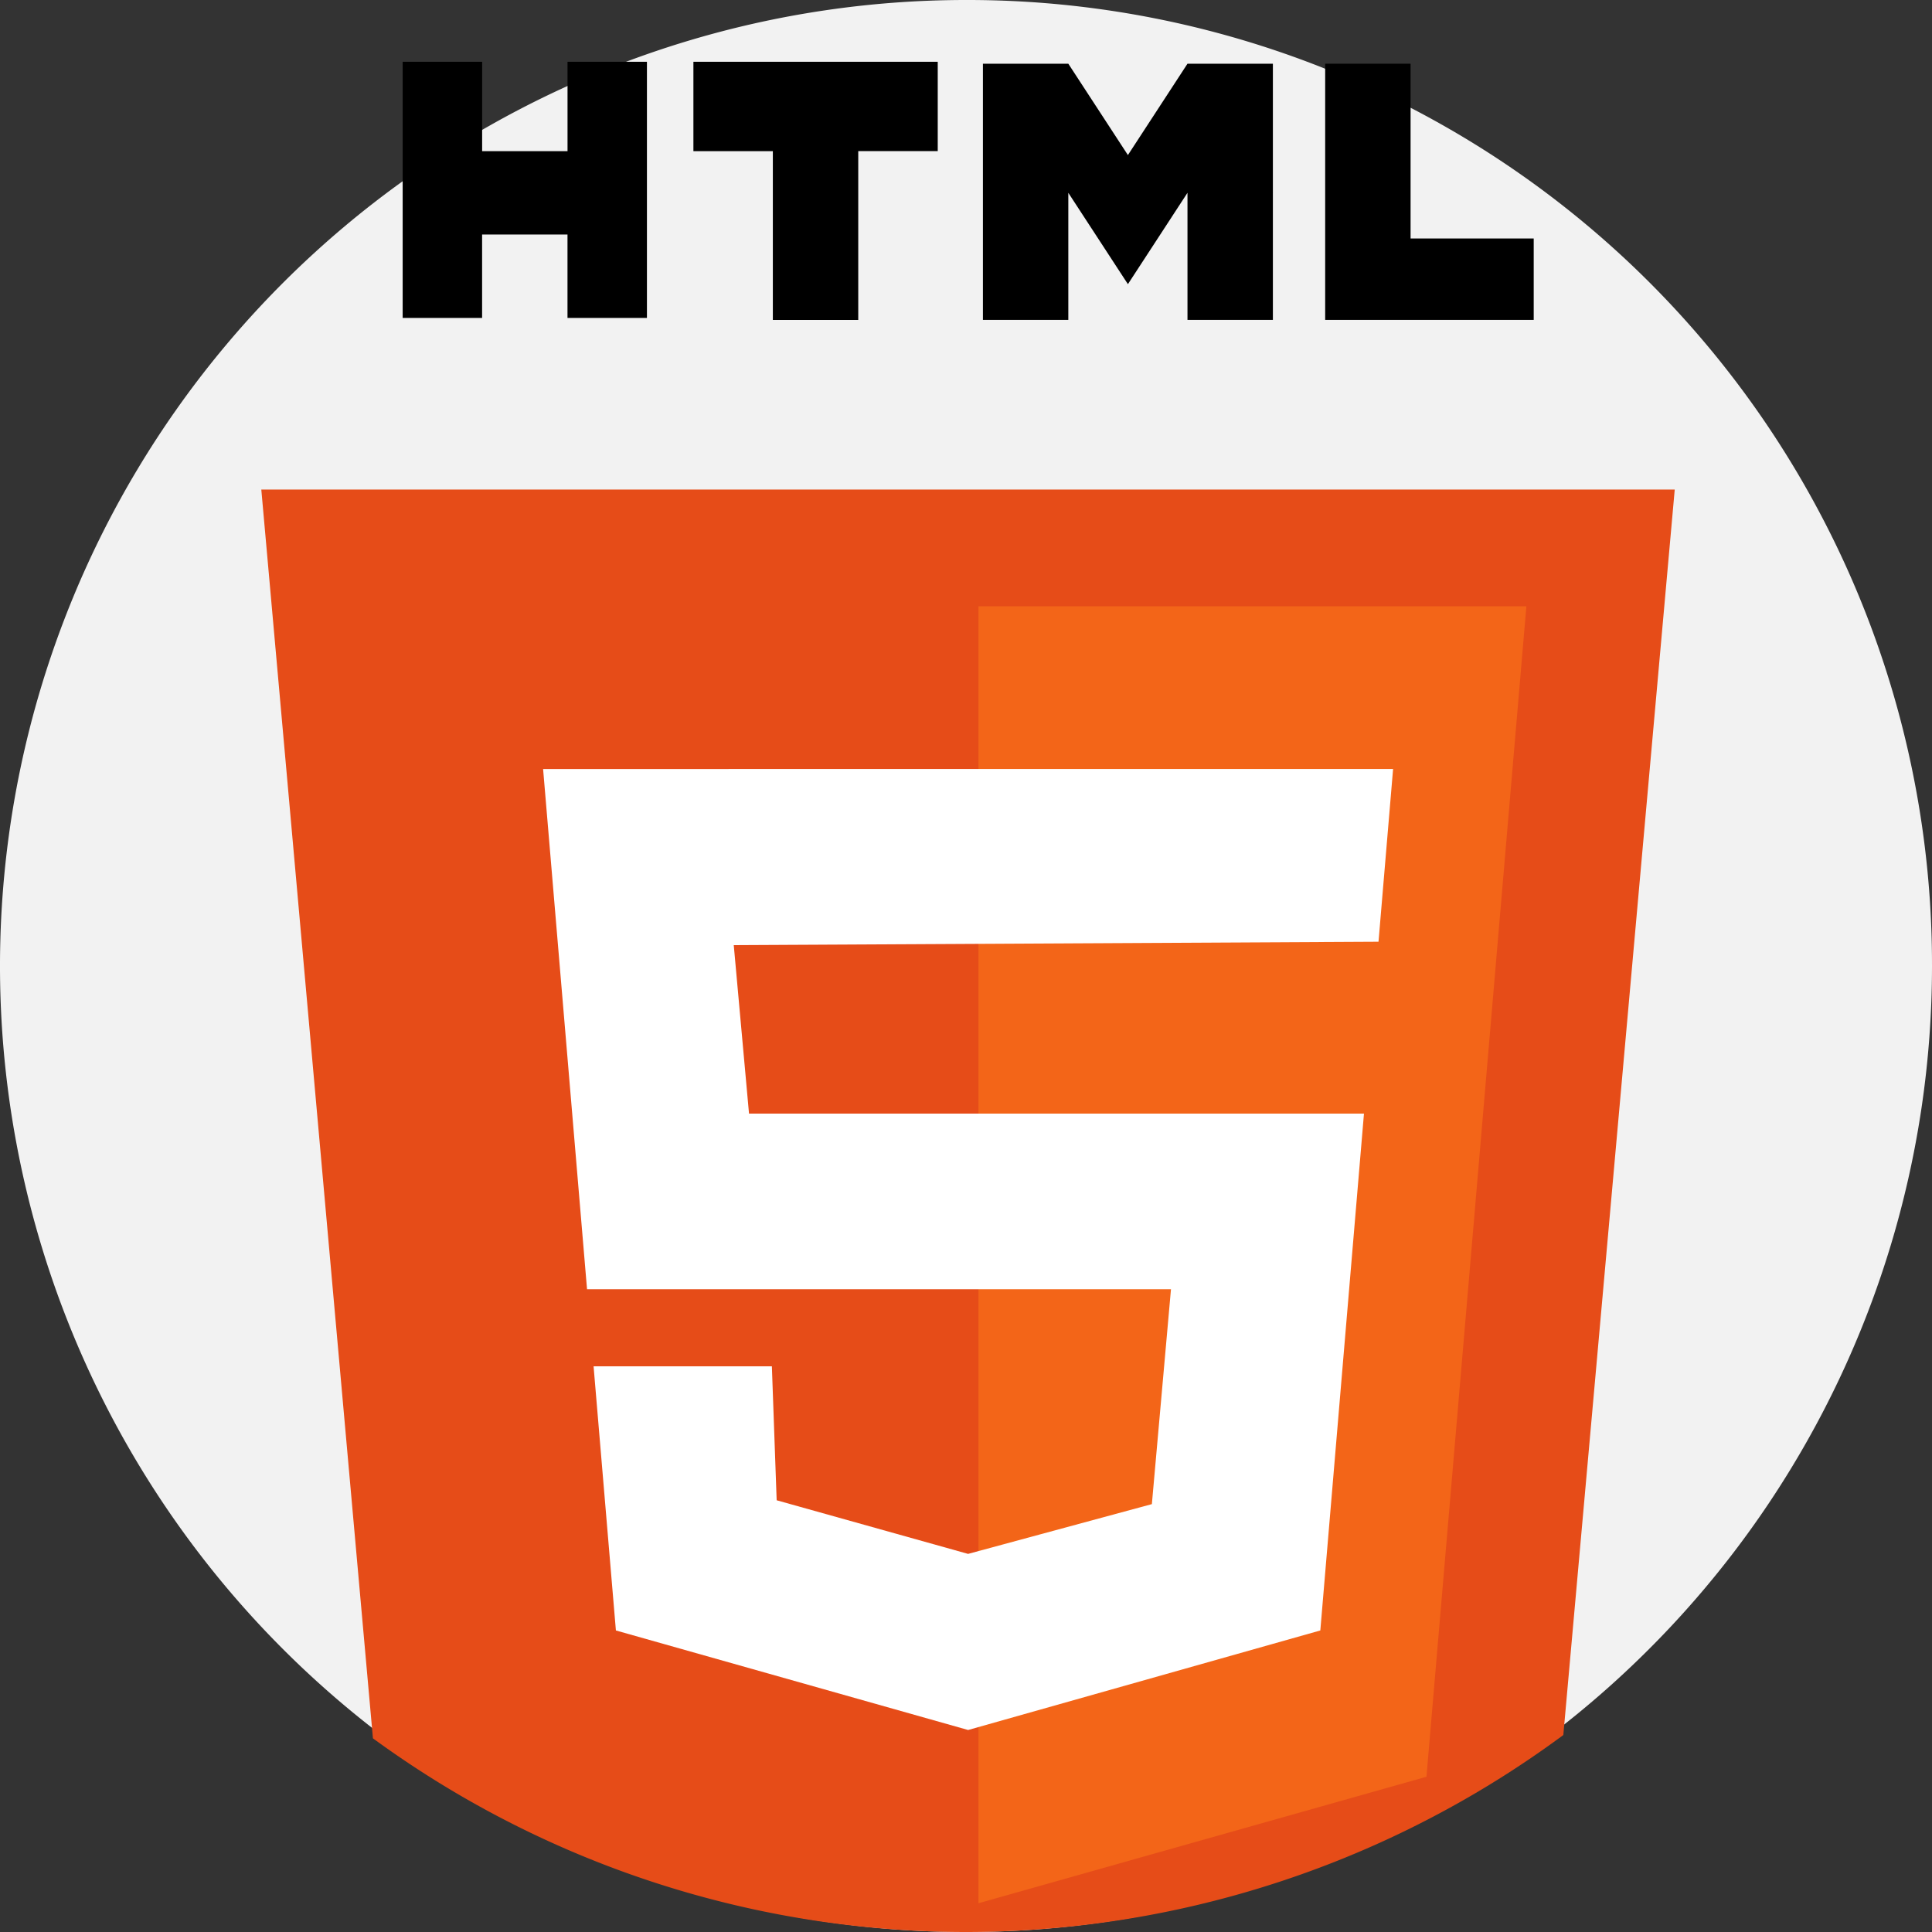 <svg id="html-5" xmlns="http://www.w3.org/2000/svg" width="180.724" height="180.725" viewBox="0 0 180.724 180.725">
  <rect x="0" y="0" width="180.724" height="180.725" fill="#333333" stroke="none"/>
  <path id="Path_378" data-name="Path 378" d="M180.724,90.362A90.362,90.362,0,1,1,90.362,0,90.213,90.213,0,0,1,180.724,90.362Z" transform="translate(0)" fill="#f2f2f2"/>
  <path id="Path_379" data-name="Path 379" d="M203.321,119.474,192.9,235.98a93.964,93.964,0,0,1-111.353.309L71.105,119.474Z" transform="translate(-46.662 -73.682)" fill="#e64c18"/>
  <path id="Path_380" data-name="Path 380" d="M256.546,151.249V272.566l41.908-11.831L307.8,151.249Z" transform="translate(-165.019 -94.534)" fill="#f36518"/>
  <path id="Path_381" data-name="Path 381" d="M140.9,195.528l4.11,48.663h54.623l-1.787,20.1-17.192,4.656-17.906-5.016L162.3,251.4H145.622l2.088,24.709,32.947,9.311,32.946-9.311,4.083-48.347H160.162L158.734,212h0l60.312-.316,1.364-16.159Z" transform="translate(-90.097 -123.592)" fill="#fff"/>
  <path id="Path_382" data-name="Path 382" d="M121.722,16.8v8.36h-7.988V16.8H106.3V40.761h7.431v-7.8h7.988v7.8h7.431V16.8Z" transform="translate(-68.634 -11.022)"/>
  <path id="Path_383" data-name="Path 383" d="M205.9,16.8H183.045v8.36h7.431V40.948h7.989V25.156H205.9Z" transform="translate(-118.182 -11.022)"/>
  <path id="Path_384" data-name="Path 384" d="M358.033,33.685V17.337h-7.989V41.3h19.507V33.685Z" transform="translate(-226.084 -11.377)"/>
  <path id="Path_385" data-name="Path 385" d="M278.384,17.337l-5.573,8.546-5.574-8.546h-7.988V41.3h7.988V29.412l5.574,8.546,5.573-8.546V41.3h7.989V17.337Z" transform="translate(-167.304 -11.377)"/>
</svg>
